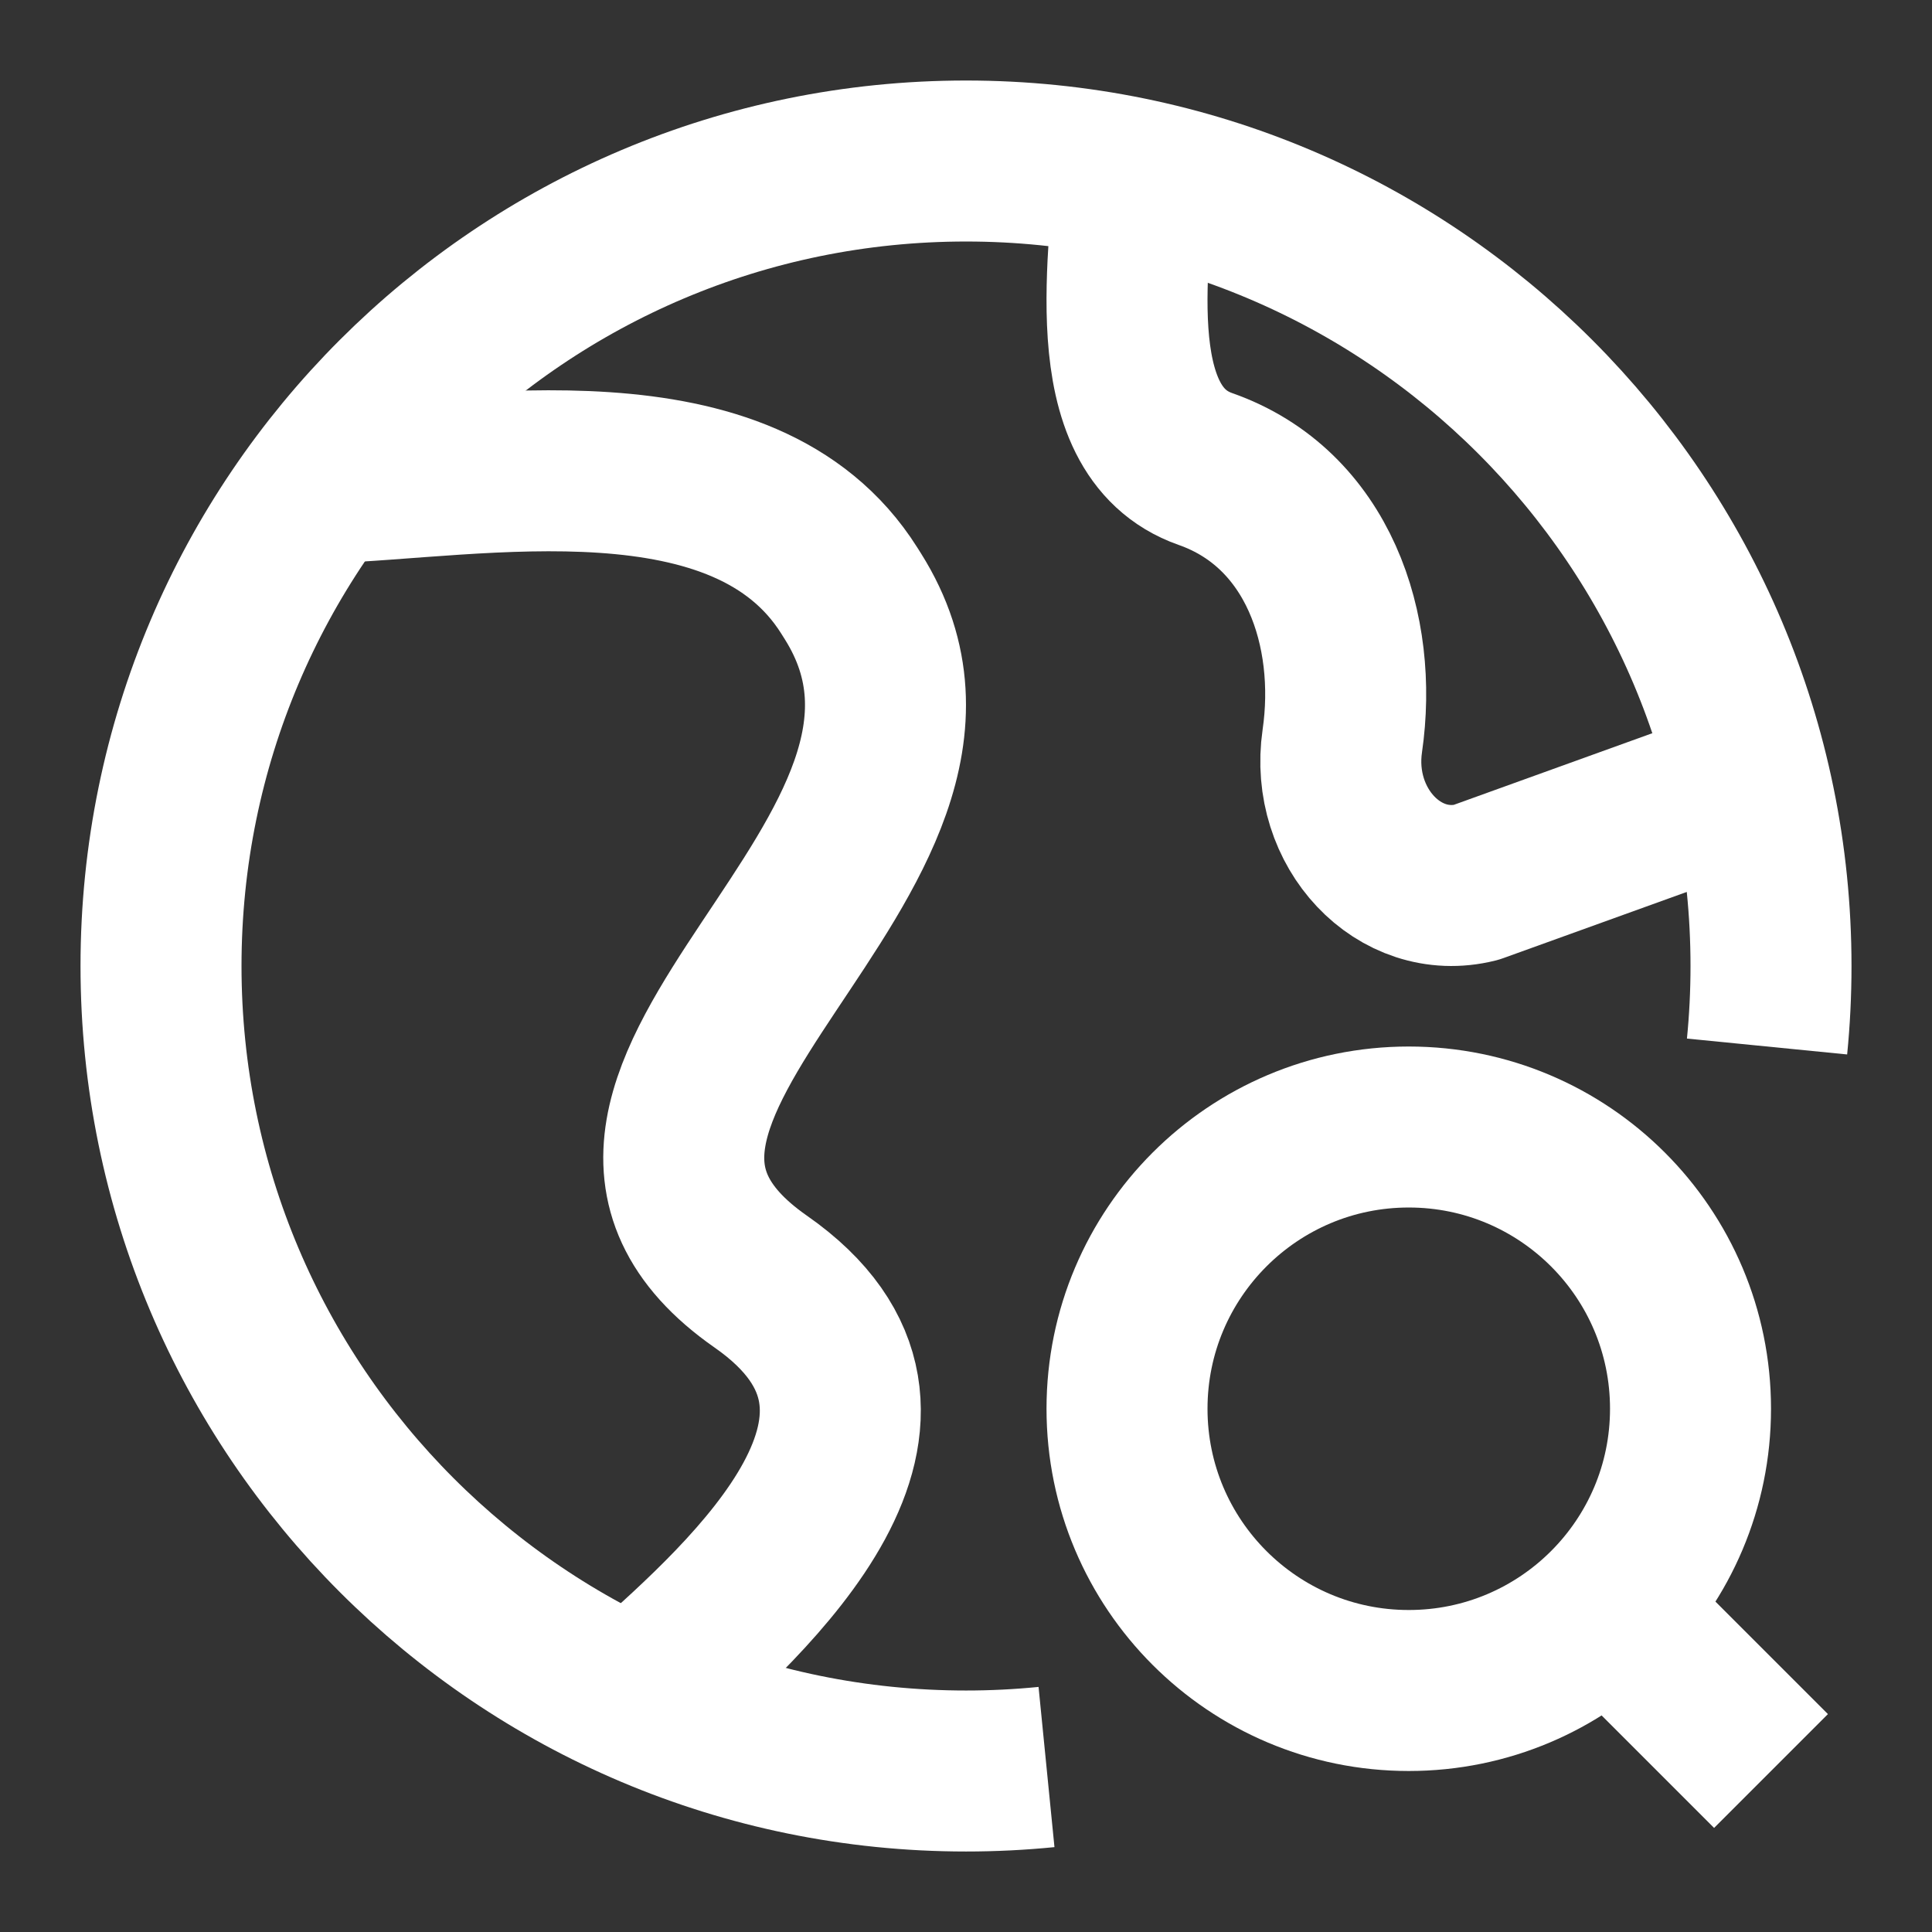 <svg xmlns="http://www.w3.org/2000/svg" width="100" height="100" viewBox="0 0 100 100" fill="none"><rect x="0" y="0" width="100" height="100" fill="#333333" stroke="none"/><path d="M58.712 8.334C58.632 12.879 56.704 22.278 62.392 24.276C68.238 26.329 70.308 32.639 69.477 38.353C68.823 42.85 72.426 46.665 76.391 45.676L87.501 41.667" stroke="white" stroke-width="8.333" stroke-linejoin="round"></path><path d="M16.666 25C24.706 24.742 38.535 21.955 43.96 30.57L44.147 30.867C52.635 44.346 25.604 56.729 39.376 66.336C49.318 73.271 38.835 82.612 33.333 87.5" stroke="white" stroke-width="8.333" stroke-linejoin="round"></path><path d="M87.501 72.917C87.501 80.971 80.972 87.5 72.917 87.5C64.863 87.5 58.334 80.971 58.334 72.917C58.334 64.863 64.863 58.334 72.917 58.334C80.972 58.334 87.501 64.863 87.501 72.917Z" stroke="white" stroke-width="8.333"></path><path d="M54.167 91.461C52.797 91.597 51.407 91.667 50.001 91.667C26.989 91.667 8.334 73.012 8.334 50C8.334 26.988 26.989 8.334 50.001 8.334C73.013 8.334 91.667 26.988 91.667 50C91.667 51.406 91.598 52.796 91.462 54.167" stroke="white" stroke-width="8.333"></path><path d="M91.667 91.667L83.334 83.334" stroke="white" stroke-width="8.333"></path></svg>